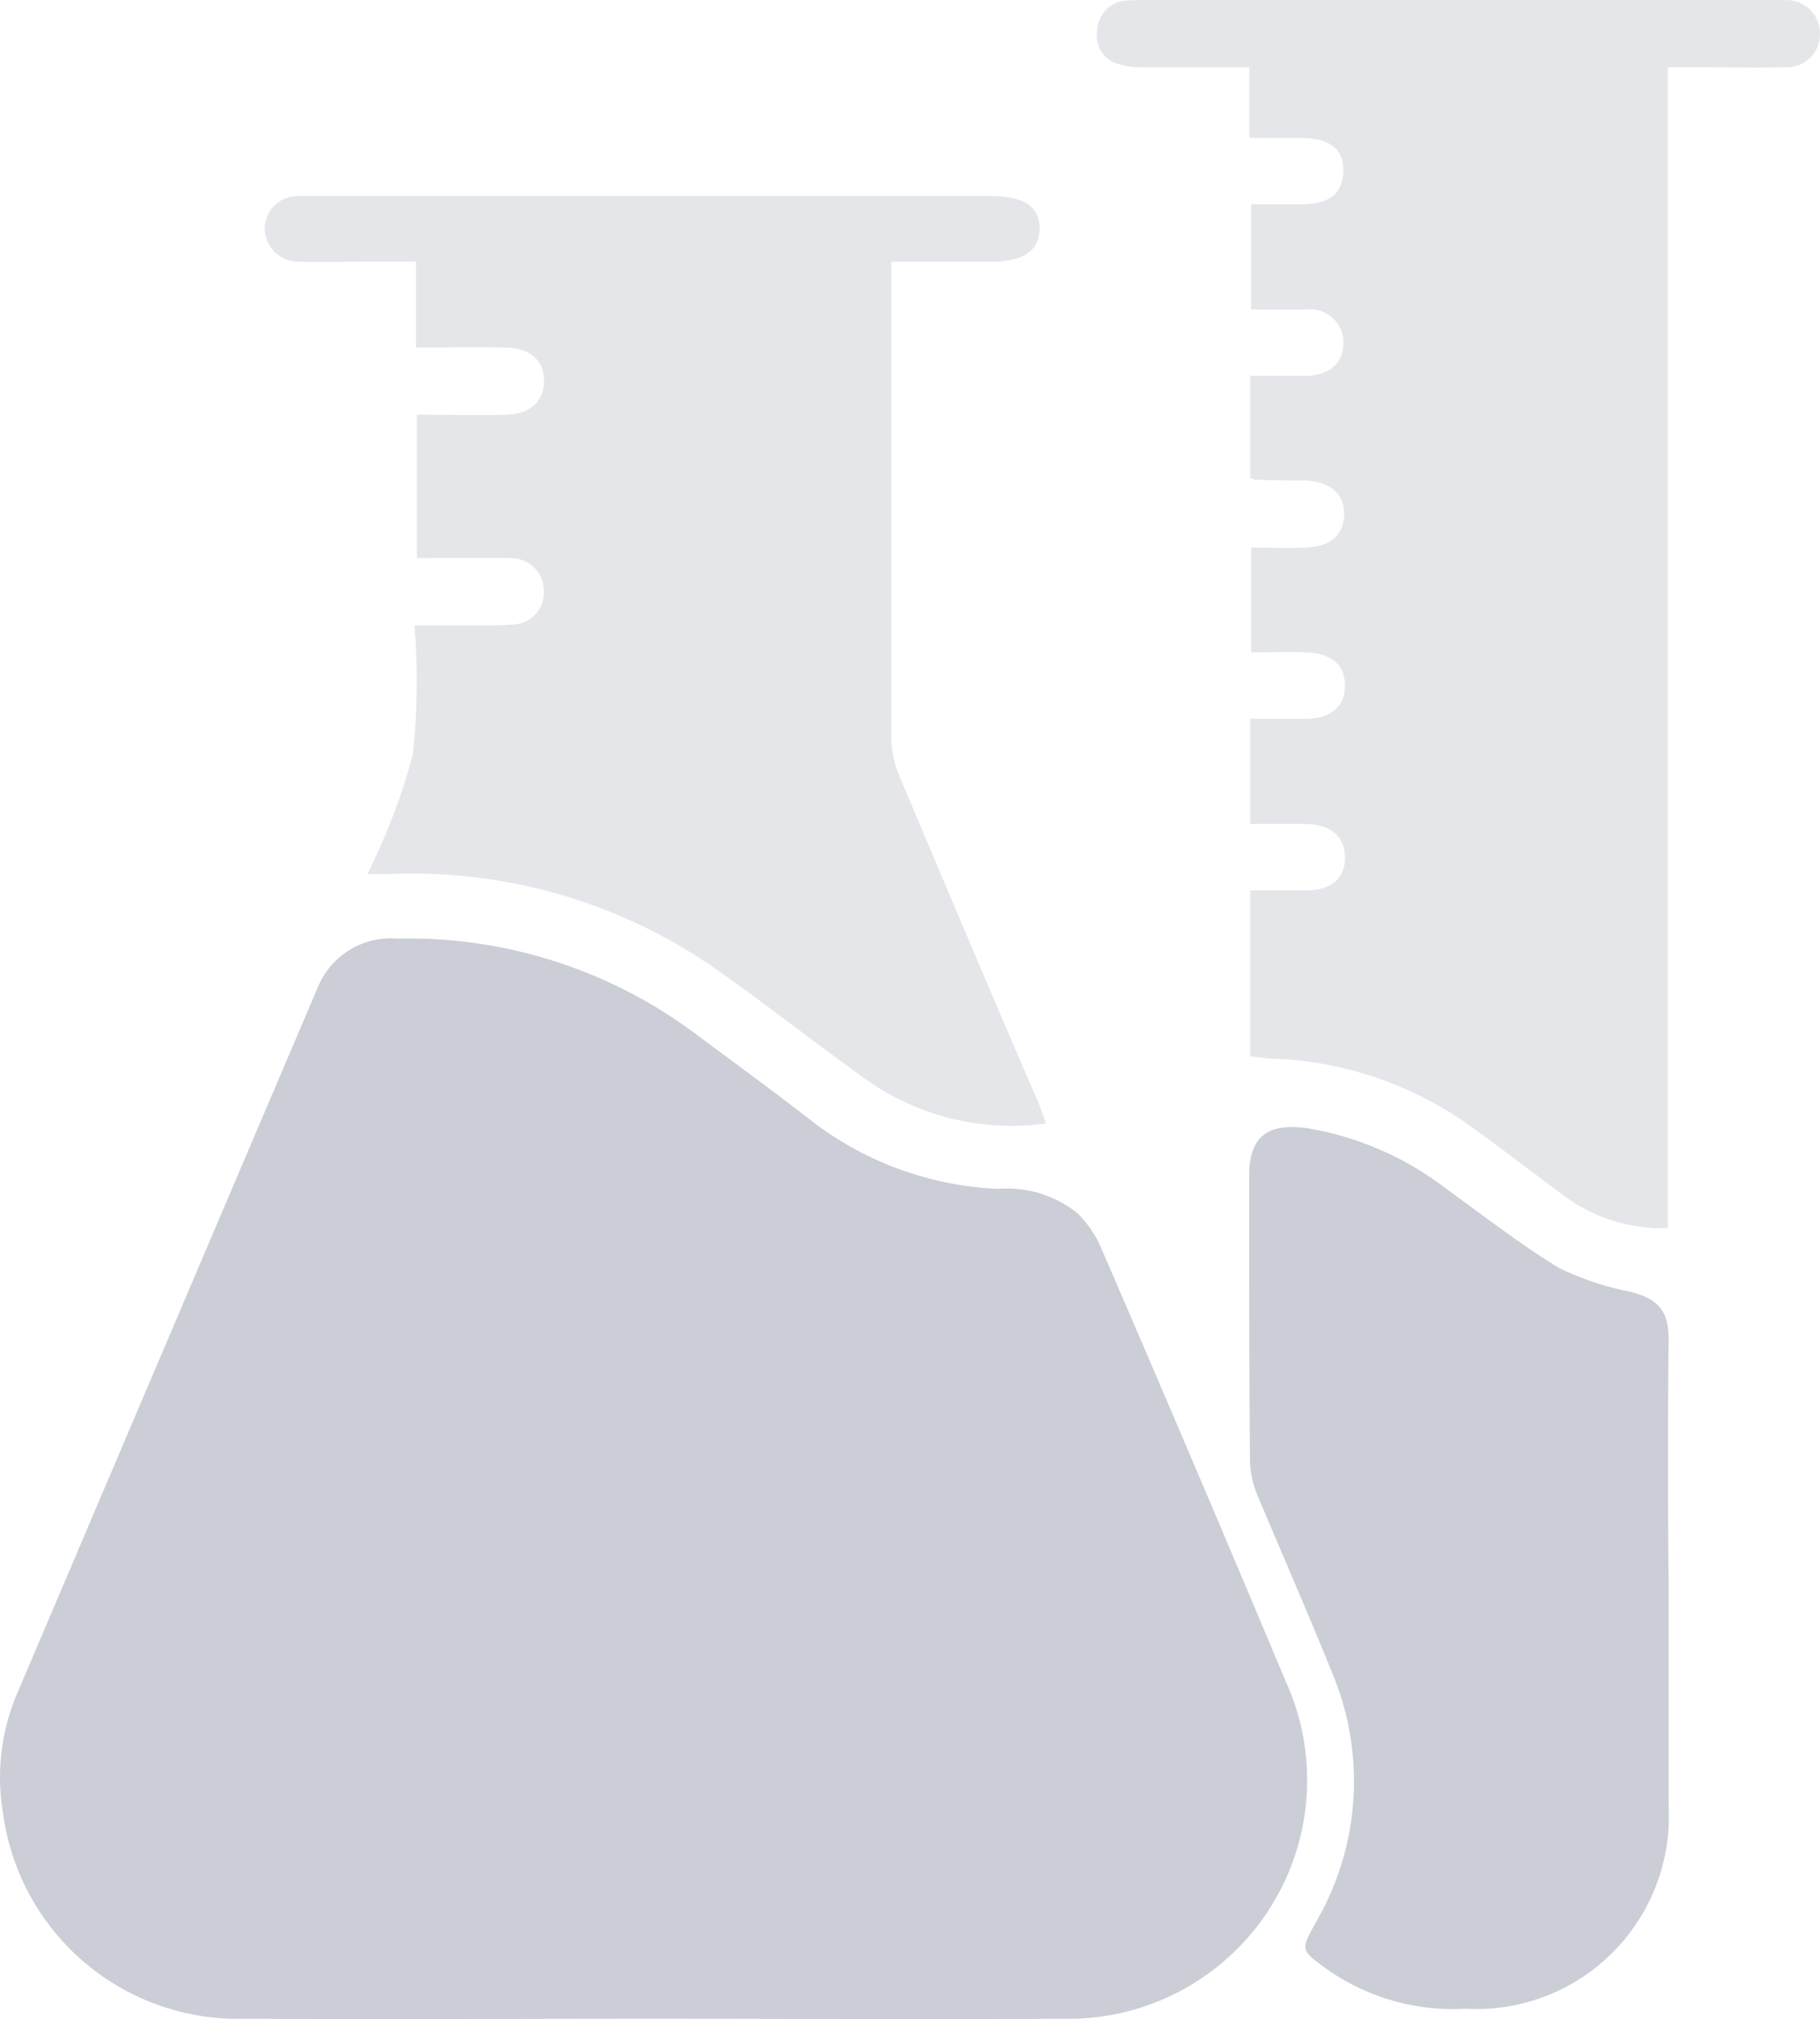 <svg xmlns="http://www.w3.org/2000/svg" width="34.654" height="38.425" viewBox="0 0 34.654 38.425">
  <g id="YtpRTi.tif_1_" transform="translate(-0.016)">
    <g id="Group_93" data-name="Group 93" transform="translate(0.016)">
      <path id="Path_92" data-name="Path 92" d="M20.255,136.449c-2.605.015-5.211,0-7.816,0-2.575,0-5.165.015-7.739,0a4.514,4.514,0,0,1-4.625-3.9A4.088,4.088,0,0,1,.368,130.2q2.844-6.683,5.7-13.382a1.5,1.5,0,0,1,1.511-.925,9.123,9.123,0,0,1,5.627,1.773c.786.586,1.572,1.156,2.343,1.757a6.274,6.274,0,0,0,3.469,1.233,2.132,2.132,0,0,1,1.511.462,2.034,2.034,0,0,1,.447.648q1.781,4.116,3.515,8.248A4.542,4.542,0,0,1,20.255,136.449Z" transform="translate(-0.016 -98.03)" fill="#cbced6"/>
      <path id="Path_93" data-name="Path 93" d="M149.244.632a.627.627,0,0,1-.663.647c-.524.015-1.048,0-1.572,0h-.663V23.372a3.144,3.144,0,0,1-2-.632c-.54-.4-1.079-.817-1.634-1.218a6.867,6.867,0,0,0-3.823-1.372c-.17,0-.324-.031-.493-.046v-3.16h1.079c.463,0,.725-.231.725-.617,0-.4-.262-.632-.74-.647h-1.064v-2h1.048c.478,0,.755-.231.755-.632s-.262-.617-.755-.632c-.324-.015-.663,0-1.033,0V10.422c.355,0,.694.015,1.033,0,.478-.015.74-.247.74-.647,0-.385-.277-.617-.771-.632-.308,0-.617,0-.925-.015a.606.606,0,0,1-.092-.031V7.153h1.079c.447-.015.709-.262.694-.647a.631.631,0,0,0-.694-.617h-1.064v-2h.956c.524,0,.786-.2.8-.617.015-.432-.247-.647-.817-.647h-.971V1.28h-2.081a1.3,1.3,0,0,1-.416-.062.553.553,0,0,1-.4-.632.593.593,0,0,1,.493-.57c.2-.015.339-.015.478-.015H148.6A.638.638,0,0,1,149.244.632Z" transform="translate(-114.59)" fill="#cbced6" opacity="0.5"/>
      <path id="Path_94" data-name="Path 94" d="M47.574,41.814a4.8,4.8,0,0,1-3.546-.925c-.879-.632-1.742-1.31-2.636-1.942a10.108,10.108,0,0,0-6.305-1.881h-.432a12.4,12.4,0,0,0,.863-2.266,13.08,13.08,0,0,0,.031-2.467h1.357c.17,0,.339,0,.493-.015a.614.614,0,0,0,.617-.647.63.63,0,0,0-.663-.617c-.57-.015-1.156,0-1.757,0V28.325c.57,0,1.141.015,1.711,0,.463-.015.725-.278.709-.678-.015-.37-.278-.586-.709-.6-.57-.015-1.125,0-1.727,0V25.411h-.94c-.432,0-.879.015-1.31,0a.64.64,0,0,1-.632-.6.624.624,0,0,1,.617-.647,1.485,1.485,0,0,1,.262,0h12.95c.632,0,.925.2.925.617s-.308.632-.91.632H44.629v9.08a1.892,1.892,0,0,0,.154.709c.879,2.081,1.757,4.162,2.652,6.228C47.481,41.552,47.527,41.676,47.574,41.814Z" transform="translate(-27.658 -20.432)" fill="#cbced6" opacity="0.5"/>
      <path id="Path_95" data-name="Path 95" d="M162.286,147.8v4.286a3.666,3.666,0,0,1-3.87,3.87,4.166,4.166,0,0,1-2.682-.786c-.462-.339-.447-.339-.17-.848a5.334,5.334,0,0,0,.308-4.779c-.462-1.141-.956-2.266-1.434-3.407a1.774,1.774,0,0,1-.123-.632c-.015-1.8-.015-3.592-.015-5.4,0-.74.339-1,1.079-.91a5.928,5.928,0,0,1,2.652,1.141c.725.524,1.418,1.064,2.174,1.526a5.489,5.489,0,0,0,1.341.447c.54.139.74.355.74.91q-.023,2.289,0,4.579Z" transform="translate(-130.515 -117.727)" fill="#cbced6"/>
    </g>
  </g>
</svg>
